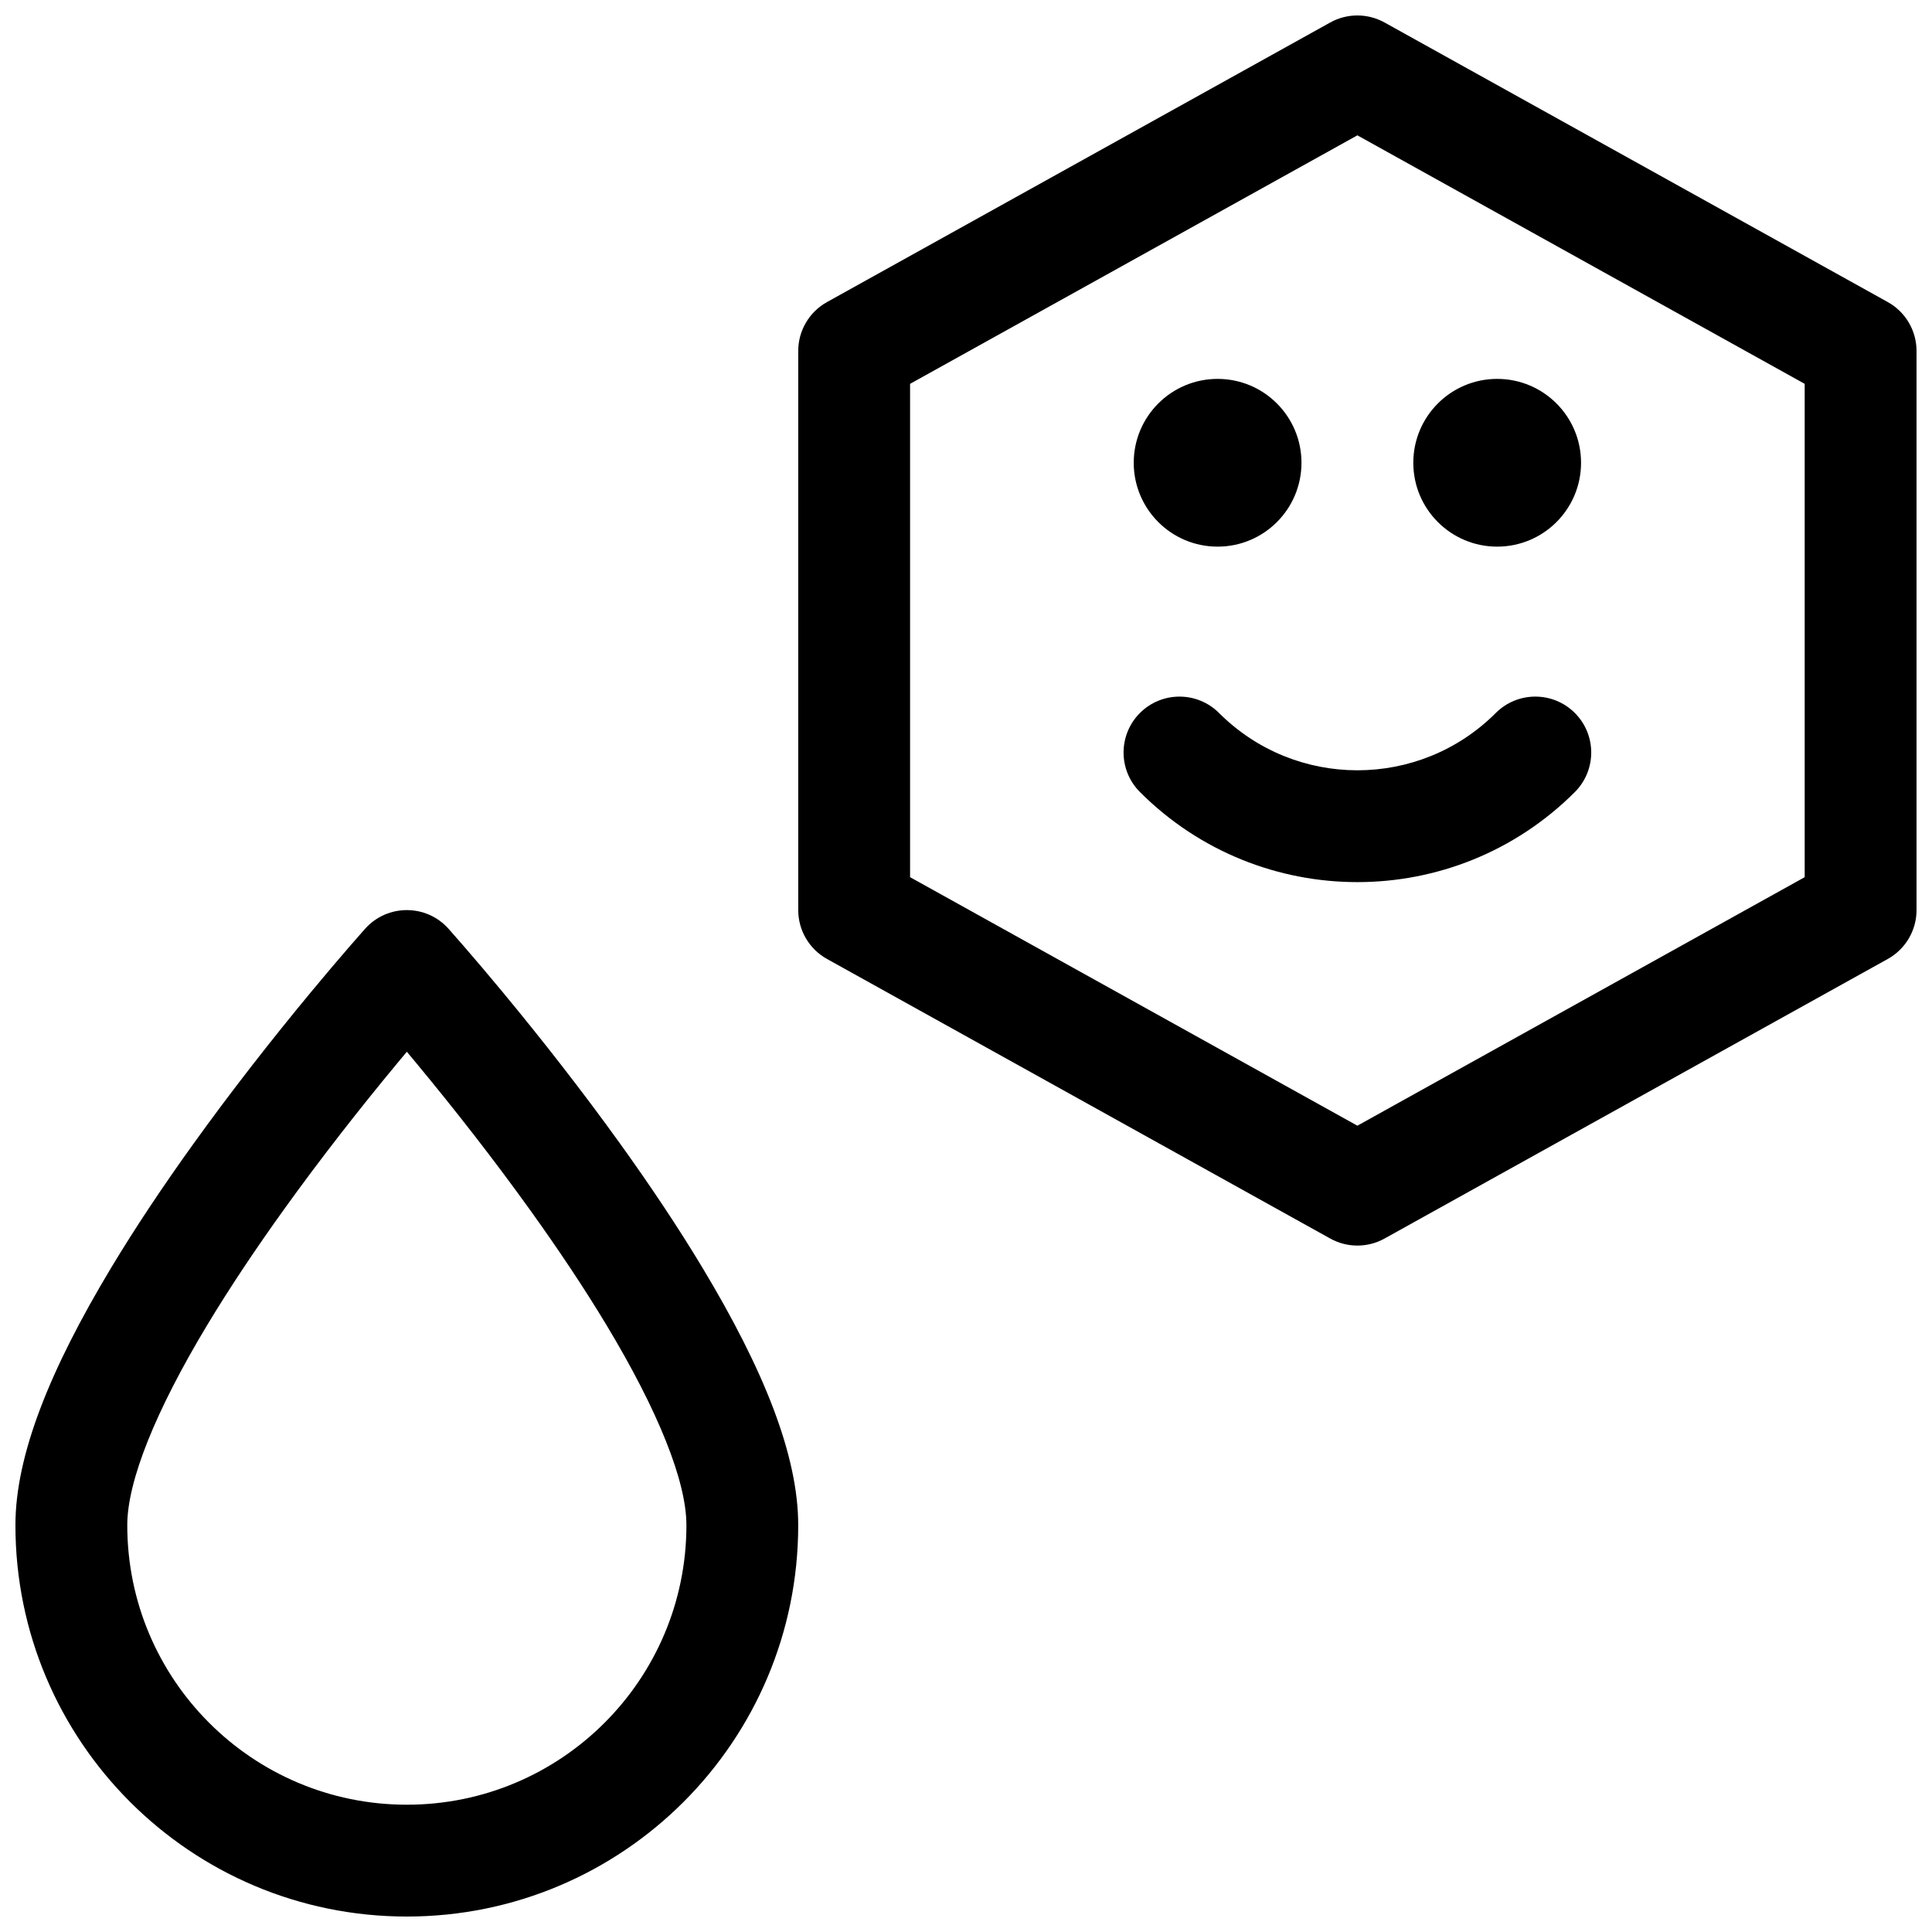<?xml version="1.0" encoding="UTF-8"?>
<!-- Uploaded to: ICON Repo, www.iconrepo.com, Generator: ICON Repo Mixer Tools -->
<svg width="800px" height="800px" version="1.1" viewBox="144 144 512 512" xmlns="http://www.w3.org/2000/svg">
 <defs>
  <clipPath id="a">
   <path d="m148.09 148.09h503.81v503.81h-503.81z"/>
  </clipPath>
 </defs>
 <g clip-path="url(#a)">
  <path d="m510.92 149.96 133.36 74.09c4.703 2.613 7.621 7.574 7.621 12.953v148.18c0 5.383-2.918 10.34-7.621 12.953l-133.36 74.09c-4.477 2.488-9.918 2.488-14.395 0l-133.36-74.09c-4.707-2.613-7.625-7.57-7.625-12.953v-148.18c0-5.379 2.918-10.34 7.625-12.953l133.36-74.09c4.477-2.484 9.918-2.484 14.395 0zm-7.199 29.906-118.54 65.855v130.74l118.54 65.859 118.54-65.859v-130.74zm36.676 153.08c5.785-5.785 15.168-5.785 20.953 0 5.789 5.785 5.789 15.168 0 20.957-31.828 31.824-83.43 31.824-115.25 0-5.789-5.789-5.789-15.172 0-20.957 5.785-5.785 15.168-5.785 20.953 0 20.254 20.254 53.094 20.254 73.348 0zm-73.719-44.082c-12.277 0-22.227-9.949-22.227-22.227 0-12.273 9.949-22.227 22.227-22.227 12.273 0 22.227 9.953 22.227 22.227 0 12.277-9.953 22.227-22.227 22.227zm74.09 0c-12.277 0-22.227-9.949-22.227-22.227 0-12.273 9.949-22.227 22.227-22.227 12.273 0 22.227 9.953 22.227 22.227 0 12.277-9.953 22.227-22.227 22.227zm-288.95 363.04c-57.285 0-103.73-46.438-103.73-103.72 0-18.516 9.148-41.254 25.402-68.266 6.348-10.551 13.691-21.562 21.84-32.891 9.938-13.82 20.562-27.418 31.184-40.234 3.719-4.484 7.176-8.555 10.281-12.141 1.883-2.172 3.238-3.711 3.988-4.547 5.891-6.562 16.172-6.562 22.059 0 0.75 0.836 2.109 2.375 3.988 4.547 3.109 3.586 6.566 7.656 10.285 12.141 10.621 12.816 21.242 26.414 31.184 40.234 8.145 11.328 15.488 22.34 21.836 32.891 16.254 27.012 25.402 49.75 25.402 68.266 0 57.285-46.438 103.72-103.72 103.72zm-2.484-226.2c-10.215 12.324-20.434 25.402-29.941 38.625-7.703 10.711-14.605 21.062-20.504 30.863-13.672 22.719-21.16 41.336-21.16 52.988 0 40.918 33.172 74.086 74.09 74.086 40.918 0 74.09-33.168 74.09-74.086 0-11.652-7.492-30.27-21.16-52.988-5.902-9.801-12.805-20.152-20.508-30.863-9.508-13.223-19.723-26.301-29.941-38.625-0.84-1.016-1.668-2.012-2.481-2.981-0.812 0.969-1.641 1.965-2.484 2.981z"/>
 </g>
</svg>